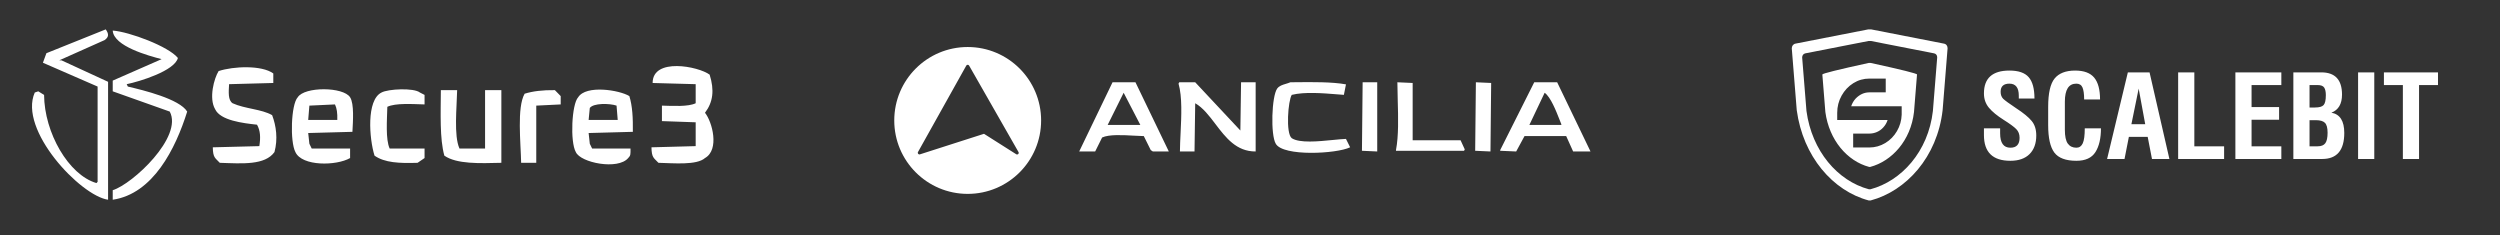 <svg width="383" height="36" viewBox="0 0 383 36" fill="none" xmlns="http://www.w3.org/2000/svg">
<rect x="0" y="0" width="383" height="36" fill="#333333" stroke="none"/>
<path fill-rule="evenodd" clip-rule="evenodd" d="M16.2 4.5C16.69 5.197 16.698 5.673 16.022 6.143C13.705 7.177 11.387 8.211 9.07 9.245C9.189 9.245 9.308 9.245 9.426 9.245C11.803 10.34 14.18 11.436 16.557 12.531C16.557 18.553 16.557 24.578 16.557 30.6C12.321 29.995 2.785 19.884 5.327 14.174C5.505 14.113 5.683 14.052 5.861 13.991C6.158 14.173 6.456 14.356 6.753 14.539C6.794 20.32 10.499 26.8 14.774 28.045C14.834 27.984 14.893 27.923 14.953 27.862C14.953 22.996 14.953 18.127 14.953 13.261C12.16 12.044 9.367 10.827 6.575 9.611C6.753 9.124 6.931 8.637 7.109 8.15C10.139 6.934 13.17 5.717 16.2 4.5ZM17.27 4.683C19.851 4.876 25.837 7.122 27.253 8.88C26.778 10.84 21.391 12.494 19.409 12.896C19.468 13.017 19.528 13.139 19.587 13.261C21.978 13.823 27.493 15.16 28.678 17.094C26.891 22.797 23.453 29.684 17.27 30.6C17.27 30.113 17.27 29.627 17.27 29.14C20.337 28.184 28.073 20.956 26.005 17.094C23.093 16.059 20.181 15.025 17.27 13.991C17.27 13.443 17.27 12.896 17.27 12.348C19.765 11.253 22.262 10.158 24.757 9.063C22.771 8.542 17.408 7.096 17.27 4.683ZM41.87 12.713C39.612 12.774 37.354 12.835 35.096 12.896C35.027 14.131 34.917 15.326 35.63 15.816C37.547 16.688 40.065 16.705 41.691 17.641C42.315 19.282 42.59 21.297 42.048 23.299C40.585 25.323 37.17 25.066 33.67 24.942C32.981 24.19 32.627 24.199 32.6 22.569C34.977 22.508 37.354 22.448 39.731 22.387C39.936 21.059 39.894 20.019 39.374 19.102C37.212 18.869 33.758 18.457 32.957 16.729C31.969 15.037 32.796 12.006 33.491 10.888C35.761 10.143 40.09 9.955 41.87 11.253C41.87 11.74 41.87 12.227 41.87 12.713ZM99.804 22.569C102.062 22.508 104.32 22.448 106.578 22.387C106.578 21.17 106.578 19.953 106.578 18.736C104.855 18.675 103.131 18.615 101.408 18.554C101.408 17.763 101.408 16.972 101.408 16.181C103.137 16.232 105.442 16.367 106.578 15.816C106.578 14.843 106.578 13.869 106.578 12.896C104.379 12.835 102.18 12.774 99.982 12.713C99.978 8.777 107.001 10.163 108.717 11.436C109.47 13.826 109.238 15.649 108.004 17.276C109.124 18.671 110.256 22.938 108.004 24.212C106.732 25.338 103.213 25.001 100.873 24.942C100.184 24.19 99.831 24.199 99.804 22.569ZM53.991 20.196C51.733 20.257 49.475 20.318 47.217 20.379C47.277 20.927 47.336 21.474 47.396 22.022C47.514 22.265 47.633 22.508 47.752 22.752C49.713 22.752 51.674 22.752 53.635 22.752C53.635 23.238 53.635 23.725 53.635 24.212C51.553 25.418 46.265 25.507 45.257 23.299C44.404 21.688 44.588 15.989 45.613 14.904C46.646 13.249 52.594 13.28 53.635 14.904C54.277 15.906 54.075 18.606 53.991 20.196ZM65.043 15.998C63.219 15.948 60.59 15.76 59.339 16.363C59.29 18.366 59.054 21.352 59.696 22.752C61.478 22.752 63.261 22.752 65.043 22.752C65.043 23.238 65.043 23.725 65.043 24.212C64.687 24.455 64.33 24.699 63.974 24.942C61.143 25.033 58.929 24.931 57.378 23.847C56.559 21.24 56.109 15.312 58.448 14.174C59.446 13.618 63.393 13.427 64.33 14.174C64.568 14.295 64.806 14.417 65.043 14.539C65.043 15.025 65.043 15.512 65.043 15.998ZM67.539 13.809C68.371 13.809 69.203 13.809 70.034 13.809C69.986 16.446 69.502 20.787 70.391 22.752C71.698 22.752 73.006 22.752 74.313 22.752C74.313 19.771 74.313 16.789 74.313 13.809C75.145 13.809 75.977 13.809 76.808 13.809C76.808 17.519 76.808 21.231 76.808 24.942C73.48 25.028 69.968 25.158 68.074 23.847C67.351 21.272 67.519 17.353 67.539 13.809ZM85.9 15.998C84.652 16.059 83.404 16.12 82.156 16.181C82.156 19.101 82.156 22.022 82.156 24.942C81.384 24.942 80.611 24.942 79.839 24.942C79.781 21.864 79.174 16.445 80.374 14.356C81.637 13.966 83.117 13.787 85.008 13.809C85.305 14.113 85.603 14.417 85.9 14.721C85.9 15.147 85.9 15.573 85.9 15.998ZM96.952 20.196C94.694 20.257 92.436 20.318 90.178 20.379C90.237 20.927 90.297 21.474 90.356 22.022C90.475 22.265 90.594 22.508 90.713 22.752C92.673 22.752 94.635 22.752 96.595 22.752C96.601 23.666 96.619 23.828 96.239 24.212C94.674 26.079 88.941 24.94 88.217 23.299C87.32 21.743 87.584 15.95 88.574 14.904C89.787 12.972 94.878 13.785 96.417 14.721C96.893 16.254 96.98 18.095 96.952 20.196ZM47.217 18.371C48.703 18.371 50.189 18.371 51.674 18.371C51.706 17.32 51.605 16.596 51.318 15.998C50.01 16.059 48.703 16.12 47.396 16.181C47.336 16.911 47.277 17.641 47.217 18.371ZM90.178 18.371C91.663 18.371 93.149 18.371 94.634 18.371C94.575 17.641 94.516 16.911 94.456 16.181C93.411 15.824 90.896 15.769 90.356 16.546C90.297 17.154 90.237 17.763 90.178 18.371Z" fill="white"/>
<path fill-rule="evenodd" clip-rule="evenodd" d="M159.5 18.453C159.5 24.666 154.463 29.703 148.25 29.703C142.037 29.703 137 24.666 137 18.453C137 12.24 142.037 7.203 148.25 7.203C154.463 7.203 159.5 12.24 159.5 18.453ZM148.033 10.052L140.636 23.288C140.526 23.485 140.712 23.716 140.928 23.649L150.75 20.499L155.676 23.622C155.895 23.774 156.167 23.524 156.035 23.293L148.468 10.05C148.372 9.881 148.128 9.882 148.033 10.052ZM173.953 12.604H170.441L165.332 23.206H167.78C168.017 22.729 168.255 22.252 168.492 21.774C168.609 21.538 168.727 21.301 168.845 21.065C169.914 20.57 171.982 20.686 173.718 20.783C174.27 20.814 174.788 20.843 175.231 20.85L175.398 21.187C175.697 21.788 175.996 22.39 176.295 22.992L176.614 23.206H179.062L173.953 12.604ZM192.366 23.206V12.604H190.131L190.024 19.994L183.106 12.604H180.658L180.552 12.818C181.13 14.841 180.992 17.74 180.865 20.4C180.817 21.387 180.772 22.342 180.765 23.206H183L183.106 15.817C184.31 16.508 185.249 17.743 186.21 19.008C187.782 21.077 189.415 23.225 192.366 23.206ZM198.419 12.597C198.172 12.599 197.928 12.602 197.688 12.604C197.448 12.707 197.204 12.78 196.969 12.85C196.456 13.005 195.981 13.147 195.665 13.568C194.818 14.737 194.625 20.659 195.452 22.028C196.589 24.005 204.788 23.569 206.841 22.564L206.202 21.279C205.662 21.299 204.972 21.367 204.216 21.442C201.953 21.667 199.097 21.95 197.9 21.172C196.942 20.438 197.338 15.368 197.9 14.532C199.861 14.049 202.628 14.272 204.865 14.452C205.22 14.481 205.56 14.508 205.883 14.532L206.202 12.925C204.078 12.537 201.07 12.568 198.419 12.597ZM210.991 23.206V12.604H208.756L208.65 23.099L210.991 23.206ZM216.419 12.711L214.078 12.604C214.08 13.497 214.106 14.438 214.133 15.394C214.206 18.035 214.282 20.796 213.865 22.992V23.099H224.295L224.402 22.885L223.763 21.493H216.419V12.711ZM228.446 12.711L226.105 12.604L225.998 22.992V23.099L228.34 23.206L228.446 12.711ZM238.557 12.604H235.045L229.83 22.992V23.099L232.278 23.206L233.555 20.85H239.941L241.005 23.206H241.111H243.666L238.557 12.604ZM169.696 19.137L172.144 14.21L174.698 19.137H169.696ZM234.3 19.137L236.641 14.21C237.566 14.881 238.398 17.002 238.947 18.402C239.038 18.634 239.121 18.847 239.196 19.03V19.137H234.3Z" fill="white"/>
<path fill-rule="evenodd" clip-rule="evenodd" d="M297.822 6.685L286.651 4.5H286.231L275.061 6.685C274.717 6.753 274.5 7.052 274.5 7.418L275.261 16.879C276.22 23.956 280.778 29.245 286.295 30.711H286.575C292.028 29.259 296.786 24.073 297.609 16.879L298.369 7.418C298.382 7.052 298.178 6.753 297.822 6.685ZM286.258 6.279H286.622L296.303 8.173C296.612 8.231 296.789 8.49 296.778 8.808L296.119 17.007C295.406 23.242 291.282 27.736 286.556 28.995H286.313C281.532 27.724 277.582 23.141 276.751 17.007L276.091 8.808C276.091 8.49 276.279 8.231 276.577 8.173L286.258 6.279ZM293.687 11.413C293.692 11.265 291.319 10.674 286.567 9.639H286.311C281.559 10.674 279.183 11.265 279.183 11.413L279.645 17.164C280.228 21.466 282.997 24.681 286.35 25.572H286.52C289.834 24.689 292.725 21.537 293.225 17.164L293.687 11.413ZM286.399 12.038H288.894V14.149H286.399C285.618 14.149 284.921 14.459 284.307 15.079C283.983 15.425 283.749 15.825 283.604 16.278H291.338V17.566C291.305 18.472 291.065 19.31 290.618 20.079C290.172 20.849 289.575 21.46 288.827 21.913C288.068 22.366 287.259 22.593 286.399 22.593H283.905V20.464H286.399C286.79 20.464 287.167 20.386 287.529 20.231C287.892 20.076 288.213 19.85 288.492 19.552C288.816 19.206 289.045 18.818 289.179 18.389H281.461V17.28C281.461 16.337 281.684 15.464 282.13 14.659C282.577 13.854 283.179 13.213 283.938 12.736C284.686 12.271 285.507 12.038 286.399 12.038ZM306.419 19.657H303.94V20.694C303.94 23.32 305.288 24.633 307.983 24.633C309.261 24.633 310.243 24.29 310.929 23.605C311.614 22.919 311.957 21.969 311.957 20.754C311.957 19.832 311.721 19.09 311.248 18.525C310.782 17.955 309.987 17.304 308.864 16.573C307.822 15.876 307.165 15.398 306.894 15.139C306.629 14.874 306.497 14.514 306.497 14.059C306.497 13.229 306.946 12.815 307.845 12.815C308.801 12.815 309.279 13.428 309.279 14.655V15.095H311.68C311.68 13.592 311.387 12.504 310.799 11.83C310.217 11.15 309.233 10.81 307.845 10.81C305.241 10.81 303.94 11.977 303.94 14.309C303.94 15.162 304.193 15.893 304.7 16.504C305.213 17.114 305.961 17.73 306.946 18.352C307.896 18.951 308.542 19.424 308.881 19.769C309.227 20.115 309.4 20.561 309.4 21.108C309.4 22.122 308.93 22.629 307.992 22.629C306.943 22.629 306.419 21.894 306.419 20.426V19.657ZM321.866 19.657H319.386C319.386 20.745 319.283 21.514 319.075 21.963C318.868 22.407 318.545 22.629 318.108 22.629C317.532 22.629 317.091 22.418 316.786 21.998C316.486 21.578 316.337 20.872 316.337 19.881V15.579C316.337 13.736 316.921 12.815 318.09 12.815C318.557 12.815 318.874 13.014 319.041 13.411C319.208 13.808 319.291 14.416 319.291 15.234H321.727C321.727 13.725 321.428 12.61 320.829 11.89C320.23 11.171 319.257 10.81 317.909 10.81C316.475 10.81 315.427 11.217 314.764 12.029C314.108 12.835 313.78 14.283 313.78 16.374V19.182C313.78 21.128 314.093 22.525 314.721 23.372C315.355 24.212 316.484 24.633 318.108 24.633C319.484 24.633 320.455 24.189 321.019 23.302C321.583 22.416 321.866 21.2 321.866 19.657ZM325.986 11.087L322.807 24.356H325.477L326.142 20.97H329.027L329.684 24.356H332.353L329.312 11.087H325.986ZM328.647 19.026H326.531L327.645 13.575L328.647 19.026ZM336.172 11.087H333.692V24.356H340.733V22.413H336.172V11.087ZM342.461 11.087V24.356H349.502V22.413H344.94V18.344H349.156V16.4H344.94V13.031H349.502V11.087H342.461ZM351.342 11.087V24.356H355.756C358.014 24.356 359.143 23.026 359.143 20.365C359.143 18.534 358.486 17.5 357.173 17.264C358.256 16.843 358.797 15.919 358.797 14.491C358.797 12.222 357.74 11.087 355.627 11.087H351.342ZM355.074 22.413H353.821V18.413H354.806C355.445 18.413 355.9 18.545 356.171 18.81C356.447 19.075 356.586 19.582 356.586 20.331C356.586 21.085 356.47 21.621 356.24 21.938C356.01 22.254 355.621 22.413 355.074 22.413ZM354.651 16.469H353.821V13.031H355.057C355.563 13.031 355.9 13.16 356.067 13.419C356.234 13.673 356.318 14.059 356.318 14.577C356.318 15.332 356.206 15.835 355.981 16.089C355.762 16.342 355.319 16.469 354.651 16.469ZM363.739 11.087H361.259V24.356H363.739V11.087ZM373.501 11.087H365.216V13.031H368.119V24.356H370.598V13.031H373.501V11.087Z" fill="white"/>
</svg>
